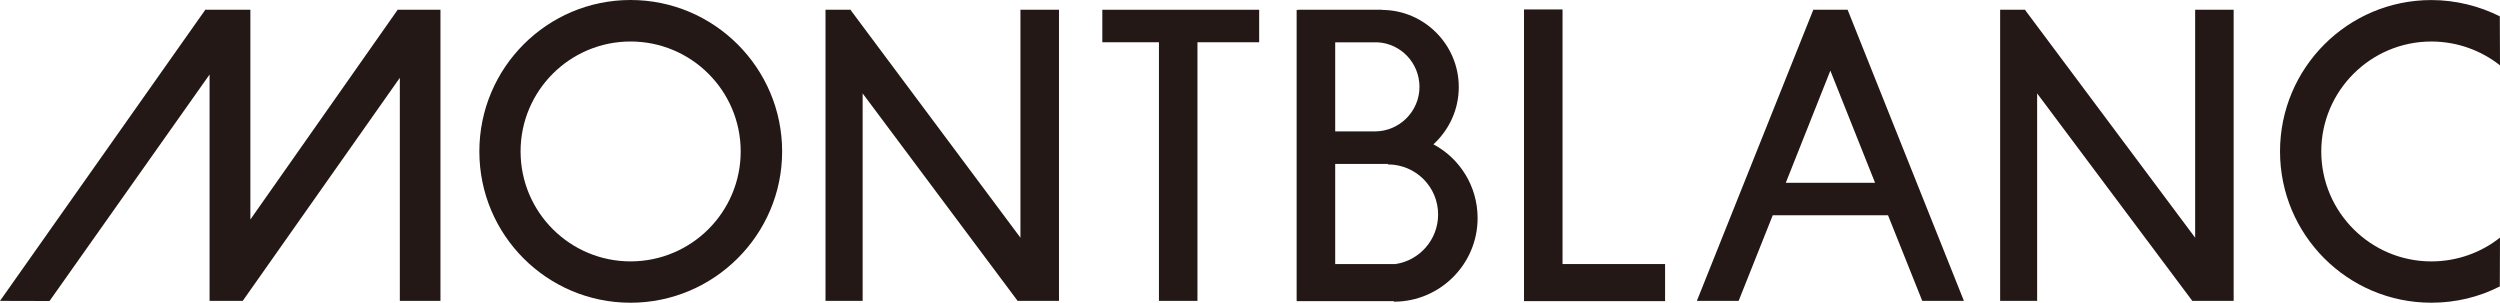 <?xml version="1.0" encoding="UTF-8"?><svg id="_レイヤー_2" xmlns="http://www.w3.org/2000/svg" viewBox="0 0 129.456 15.676"><defs><style>.cls-1{fill:#231815;}</style></defs><g id="_デザイン"><polygon class="cls-1" points="52.841 .505 52.841 12.309 44.064 .543 44.049 .505 42.747 .505 42.747 15.58 44.67 15.58 44.67 4.837 52.695 15.58 52.841 15.58 53.25 15.58 54.837 15.58 54.837 .505 52.841 .505"/><polygon class="cls-1" points="113.67 .505 113.67 12.309 104.883 .543 104.876 .505 103.572 .505 103.572 15.58 105.488 15.58 105.488 4.837 113.523 15.58 113.67 15.58 114.069 15.58 115.664 15.58 115.664 .505 113.67 .505"/><polygon class="cls-1" points="20.635 .505 20.635 .514 20.604 .489 12.965 11.366 12.965 .505 10.656 .505 10.643 .489 0 15.58 2.565 15.587 10.852 3.859 10.852 15.58 12.569 15.58 20.704 4.029 20.704 15.58 22.808 15.58 22.808 .505 20.635 .505"/><path class="cls-1" d="M32.65,0c-4.317,0-7.828,3.508-7.828,7.843s3.511,7.833,7.828,7.833,7.851-3.511,7.851-7.833-3.516-7.843-7.851-7.843M32.65,13.535c-3.131,0-5.693-2.54-5.693-5.693s2.562-5.693,5.693-5.693c3.156,0,5.705,2.556,5.705,5.693s-2.549,5.693-5.705,5.693"/><path class="cls-1" d="M129.446,14.832c-1.064.543-2.263.843-3.546.843-4.332,0-7.835-3.511-7.835-7.833S121.568.003,125.9.003c1.262,0,2.485.31,3.546.843l.01,2.537c-.982-.773-2.219-1.233-3.556-1.233-3.143,0-5.699,2.556-5.699,5.693s2.555,5.693,5.699,5.693c1.337,0,2.585-.46,3.556-1.233l-.01,2.53Z"/><polygon class="cls-1" points="65.203 .505 57.081 .505 57.081 2.188 60.013 2.188 60.013 15.58 62.007 15.58 62.007 2.188 65.203 2.188 65.203 .505"/><path class="cls-1" d="M101.696,15.58l-6.022-15.075h-1.776l-6.03,15.075h2.163l1.766-4.434h5.969l1.773,4.434h2.156ZM92.472,9.466l2.308-5.808,2.316,5.808h-4.624Z"/><polygon class="cls-1" points="80.912 13.673 80.912 .489 78.917 .489 78.917 15.58 78.917 15.593 86.222 15.593 86.222 13.673 80.912 13.673"/><path class="cls-1" d="M74.226,7.475c.808-.744,1.313-1.796,1.313-2.968,0-2.188-1.778-3.98-3.96-3.993l-.007-.01h-4.343v.01h-.086v15.066h.018v.013h5.011l.007.029c2.385,0,4.335-1.939,4.335-4.329,0-1.664-.936-3.102-2.287-3.818M69.14,2.191h2.185c1.214.058,2.179,1.07,2.179,2.31,0,1.259-1.032,2.303-2.307,2.303h-2.057V2.191ZM72.26,13.673h-3.12v-5.185h2.738l-.013.026c1.442,0,2.604,1.156,2.604,2.594,0,1.304-.965,2.383-2.209,2.565"/></g></svg>